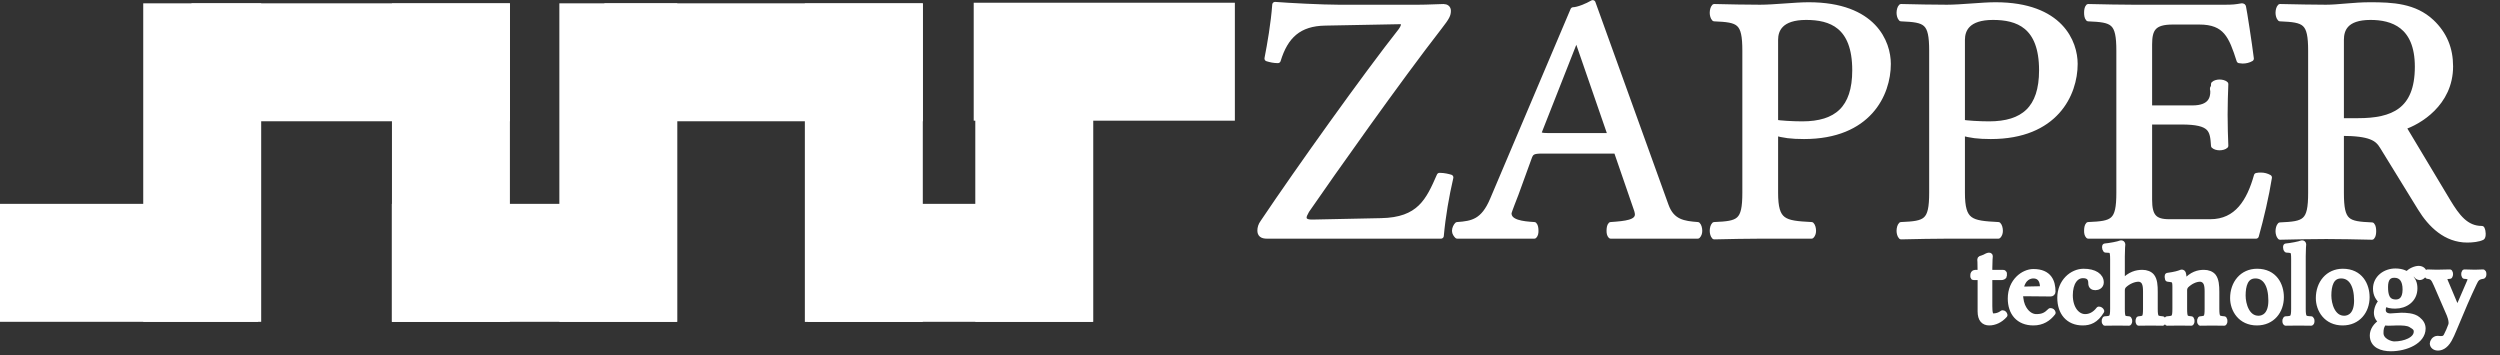 <?xml version="1.0" encoding="UTF-8" standalone="no"?>
<!DOCTYPE svg PUBLIC "-//W3C//DTD SVG 1.1//EN" "http://www.w3.org/Graphics/SVG/1.1/DTD/svg11.dtd">
<svg width="100%" height="100%" viewBox="0 0 183 26" version="1.1" xmlns="http://www.w3.org/2000/svg" xmlns:xlink="http://www.w3.org/1999/xlink" xml:space="preserve" xmlns:serif="http://www.serif.com/" style="fill-rule:evenodd;clip-rule:evenodd;stroke-linejoin:round;stroke-miterlimit:2;">
    <rect x="0" y="0" width="183" height="26" fill="#333333" stroke="none"/>
    <g transform="matrix(1,0,0,1,-843.207,-1317.34)">
        <g transform="matrix(1,0,0,1,-31.857,-3.075)">
            <g transform="matrix(1,0,0,1,-10.05,-88.553)">
                <g transform="matrix(6.12323e-17,-1,1,6.12323e-17,-479.861,2334.98)">
                    <rect x="902.448" y="1423.89" width="23.313" height="8.634" style="fill:white;"/>
                </g>
                <g transform="matrix(1,0,0,1,26.906,-14.679)">
                    <rect x="902.448" y="1423.89" width="23.313" height="8.634" style="fill:white;"/>
                </g>
            </g>
            <g transform="matrix(0.82,0,0,1,134.833,-88.553)">
                <rect x="902.448" y="1423.89" width="23.313" height="8.634" style="fill:white;"/>
            </g>
            <g>
                <g transform="matrix(0.82,0,0,1,206.332,-103.275)">
                    <rect x="902.448" y="1423.89" width="23.313" height="8.634" style="fill:white;"/>
                </g>
                <g transform="matrix(6.12323e-17,-1,1,6.12323e-17,-477.434,2246.42)">
                    <rect x="902.448" y="1423.89" width="23.313" height="8.634" style="fill:white;"/>
                </g>
            </g>
            <g transform="matrix(6.12323e-17,-1,1,6.12323e-17,-538.341,2246.42)">
                <rect x="902.448" y="1423.89" width="23.313" height="8.634" style="fill:white;"/>
            </g>
            <g transform="matrix(0.895,0,0,1,96.055,-88.553)">
                <rect x="902.448" y="1423.89" width="23.313" height="8.634" style="fill:white;"/>
            </g>
            <g transform="matrix(6.12323e-17,-1,1,6.12323e-17,-507.881,2246.42)">
                <rect x="902.448" y="1423.89" width="23.313" height="8.634" style="fill:white;"/>
            </g>
            <g transform="matrix(0.895,0,0,1,126.502,-88.553)">
                <rect x="902.448" y="1423.89" width="23.313" height="8.634" style="fill:white;"/>
            </g>
            <g transform="matrix(1,0,0,1,-40.274,-88.553)">
                <g transform="matrix(6.12323e-17,-1,1,6.12323e-17,-479.861,2334.98)">
                    <rect x="902.448" y="1423.89" width="23.313" height="8.634" style="fill:white;"/>
                </g>
                <g transform="matrix(1,0,0,1,26.906,-14.679)">
                    <rect x="902.448" y="1423.89" width="23.313" height="8.634" style="fill:white;"/>
                </g>
            </g>
        </g>
        <g transform="matrix(1,0,0,1,1,0)">
            <g transform="matrix(1,0,0,1,79.81,26.262)">
                <path d="M906.985,1311.04C906.868,1311.04 906.835,1311.14 906.835,1311.21L906.835,1311.32C906.835,1311.36 906.843,1311.37 906.876,1311.37L907.368,1311.37L907.368,1313.87C907.368,1314.46 907.626,1314.69 908.009,1314.69C908.392,1314.69 908.809,1314.51 909.134,1314.14C909.117,1314.06 909.067,1314 908.984,1314C908.767,1314.17 908.517,1314.23 908.3,1314.23C908.075,1314.23 908.025,1313.98 908.025,1313.47L908.025,1311.37L908.892,1311.37C908.975,1311.37 909.092,1311.33 909.092,1311.26L909.092,1311.09C909.092,1311.06 909.067,1311.04 909.025,1311.04L908.025,1311.04L908.025,1310.72C908.025,1310.17 908.059,1309.84 908.059,1309.84C908.059,1309.79 908.034,1309.78 907.992,1309.78C907.959,1309.78 907.884,1309.8 907.809,1309.84C907.718,1309.9 907.634,1309.93 907.526,1309.97C907.426,1309.99 907.343,1310.02 907.343,1310.08C907.343,1310.17 907.368,1310.12 907.368,1311.04L906.985,1311.04Z" style="fill:white;fill-rule:nonzero;stroke:white;stroke-width:0.42px;"/>
                <path d="M910.3,1312.27C910.459,1311.32 911.043,1311.25 911.243,1311.25C911.56,1311.25 911.935,1311.42 911.935,1312.12C911.935,1312.2 911.901,1312.24 911.81,1312.24L910.3,1312.27ZM911.243,1314.69C911.876,1314.69 912.326,1314.4 912.659,1313.97C912.634,1313.88 912.584,1313.84 912.484,1313.84C912.176,1314.15 911.935,1314.28 911.451,1314.28C911.151,1314.28 910.801,1314.11 910.542,1313.68C910.375,1313.41 910.275,1313.03 910.275,1312.55L912.492,1312.57C912.592,1312.57 912.65,1312.52 912.65,1312.42C912.65,1311.72 912.401,1310.98 911.243,1310.98C910.517,1310.98 909.576,1311.67 909.576,1312.93C909.576,1313.97 910.159,1314.69 911.243,1314.69Z" style="fill:white;fill-rule:nonzero;stroke:white;stroke-width:0.42px;"/>
                <path d="M916.217,1313.85C916.184,1313.78 916.117,1313.73 916.034,1313.73C915.751,1314.1 915.401,1314.28 915.034,1314.28C914.434,1314.28 913.917,1313.67 913.917,1312.69C913.917,1311.78 914.317,1311.23 914.868,1311.23C915.368,1311.23 915.468,1311.52 915.468,1311.81C915.468,1312.04 915.601,1312.11 915.784,1312.11C915.951,1312.11 916.184,1312.01 916.184,1311.75C916.184,1311.29 915.718,1310.96 914.918,1310.96C914.084,1310.96 913.201,1311.7 913.201,1312.88C913.201,1313.95 913.801,1314.69 914.851,1314.69C915.351,1314.69 915.801,1314.53 916.217,1313.85Z" style="fill:white;fill-rule:nonzero;stroke:white;stroke-width:0.42px;"/>
                <path d="M917.725,1312.32C917.725,1312.14 917.8,1312.04 917.867,1311.96C918.184,1311.66 918.609,1311.49 918.934,1311.49C919.11,1311.49 919.285,1311.58 919.376,1311.77C919.46,1311.94 919.476,1312.16 919.476,1312.42L919.476,1313.68C919.476,1314.37 919.393,1314.4 918.959,1314.44C918.943,1314.47 918.926,1314.52 918.926,1314.58C918.926,1314.64 918.943,1314.69 918.959,1314.71C919.193,1314.71 919.476,1314.7 919.809,1314.7C920.142,1314.7 920.417,1314.71 920.692,1314.71C920.717,1314.69 920.725,1314.64 920.725,1314.58C920.725,1314.52 920.717,1314.47 920.692,1314.44C920.225,1314.4 920.134,1314.37 920.134,1313.68L920.134,1312.44C920.134,1311.98 920.109,1311.58 919.909,1311.32C919.768,1311.14 919.51,1311.04 919.218,1311.04C918.809,1311.04 918.309,1311.15 917.8,1311.71C917.775,1311.75 917.725,1311.83 917.725,1311.71L917.725,1309.84C917.725,1309.3 917.759,1308.97 917.759,1308.97C917.759,1308.91 917.725,1308.88 917.651,1308.88C917.443,1308.97 916.818,1309.08 916.485,1309.11C916.485,1309.12 916.476,1309.15 916.476,1309.17C916.476,1309.24 916.501,1309.32 916.535,1309.36C916.968,1309.38 917.068,1309.34 917.068,1310.04L917.068,1313.68C917.068,1314.38 916.968,1314.41 916.485,1314.44C916.46,1314.47 916.451,1314.52 916.451,1314.58C916.451,1314.64 916.46,1314.69 916.485,1314.71C916.76,1314.71 917.068,1314.7 917.401,1314.7C917.717,1314.7 917.992,1314.71 918.226,1314.71C918.251,1314.69 918.267,1314.64 918.267,1314.58C918.267,1314.52 918.251,1314.47 918.226,1314.44C917.8,1314.41 917.725,1314.38 917.725,1313.68L917.725,1312.32Z" style="fill:white;fill-rule:nonzero;stroke:white;stroke-width:0.42px;"/>
                <path d="M922.359,1311.71C922.309,1311.77 922.259,1311.8 922.259,1311.71C922.25,1311.49 922.234,1311.17 922.192,1311.08C922.176,1311.05 922.159,1311.02 922.092,1311.02C921.859,1311.11 921.643,1311.18 921.068,1311.26C921.051,1311.31 921.068,1311.44 921.085,1311.49C921.535,1311.53 921.626,1311.57 921.626,1312.06L921.626,1313.68C921.626,1314.37 921.543,1314.4 921.043,1314.44C921.018,1314.47 921.01,1314.52 921.01,1314.58C921.01,1314.64 921.018,1314.69 921.043,1314.71C921.293,1314.71 921.626,1314.7 921.959,1314.7C922.292,1314.7 922.542,1314.71 922.792,1314.71C922.817,1314.69 922.826,1314.64 922.826,1314.58C922.826,1314.52 922.817,1314.47 922.792,1314.44C922.367,1314.4 922.284,1314.37 922.284,1313.68L922.284,1312.32C922.284,1312.14 922.359,1312.04 922.425,1311.96C922.742,1311.66 923.118,1311.49 923.443,1311.49C923.61,1311.49 923.785,1311.58 923.885,1311.77C923.968,1311.94 923.985,1312.16 923.985,1312.42L923.985,1313.68C923.985,1314.37 923.901,1314.4 923.468,1314.44C923.443,1314.47 923.434,1314.52 923.434,1314.58C923.434,1314.64 923.443,1314.69 923.468,1314.71C923.718,1314.71 923.985,1314.7 924.318,1314.7C924.65,1314.7 924.95,1314.71 925.2,1314.71C925.225,1314.69 925.234,1314.64 925.234,1314.58C925.234,1314.52 925.225,1314.47 925.2,1314.44C924.734,1314.4 924.642,1314.37 924.642,1313.68L924.642,1312.44C924.642,1311.98 924.609,1311.58 924.417,1311.32C924.276,1311.14 924.018,1311.04 923.726,1311.04C923.318,1311.04 922.851,1311.15 922.359,1311.71Z" style="fill:white;fill-rule:nonzero;stroke:white;stroke-width:0.42px;"/>
                <path d="M929.367,1312.83C929.367,1311.96 928.893,1310.96 927.618,1310.96C926.534,1310.96 925.851,1311.82 925.851,1312.9C925.851,1313.75 926.417,1314.69 927.601,1314.69C928.718,1314.69 929.367,1313.84 929.367,1312.83ZM927.493,1311.25C928.21,1311.25 928.651,1311.9 928.651,1313.09C928.651,1314.14 928.11,1314.4 927.718,1314.4C926.851,1314.4 926.567,1313.35 926.567,1312.71C926.567,1311.99 926.742,1311.25 927.493,1311.25Z" style="fill:white;fill-rule:nonzero;stroke:white;stroke-width:0.42px;"/>
                <path d="M930.318,1313.68C930.318,1314.38 930.218,1314.42 929.718,1314.44C929.685,1314.47 929.676,1314.52 929.676,1314.58C929.676,1314.64 929.685,1314.69 929.718,1314.71C930.001,1314.71 930.318,1314.7 930.651,1314.7C930.984,1314.7 931.3,1314.71 931.567,1314.71C931.6,1314.69 931.609,1314.64 931.609,1314.58C931.609,1314.52 931.6,1314.47 931.567,1314.44C931.067,1314.42 930.967,1314.38 930.967,1313.68L930.967,1309.84C930.967,1309.3 931,1308.97 931,1308.97C931,1308.91 930.967,1308.88 930.901,1308.88C930.684,1308.97 930.068,1309.08 929.735,1309.11C929.726,1309.12 929.726,1309.15 929.726,1309.17C929.726,1309.24 929.743,1309.32 929.785,1309.36C930.268,1309.39 930.318,1309.41 930.318,1310.04L930.318,1313.68Z" style="fill:white;fill-rule:nonzero;stroke:white;stroke-width:0.42px;"/>
                <path d="M935.642,1312.83C935.642,1311.96 935.168,1310.96 933.893,1310.96C932.809,1310.96 932.126,1311.82 932.126,1312.9C932.126,1313.75 932.692,1314.69 933.876,1314.69C934.993,1314.69 935.642,1313.84 935.642,1312.83ZM933.768,1311.25C934.485,1311.25 934.926,1311.9 934.926,1313.09C934.926,1314.14 934.385,1314.4 933.993,1314.4C933.126,1314.4 932.842,1313.35 932.842,1312.71C932.842,1311.99 933.017,1311.25 933.768,1311.25Z" style="fill:white;fill-rule:nonzero;stroke:white;stroke-width:0.42px;"/>
                <path d="M938.476,1312.27C938.476,1313.05 938.076,1313.21 937.776,1313.21C937.075,1313.21 936.992,1312.62 936.992,1312.08C936.992,1311.5 937.209,1311.2 937.659,1311.2C938.193,1311.2 938.476,1311.58 938.476,1312.27ZM936.909,1314.67C937.009,1314.7 937.142,1314.71 937.242,1314.71C937.509,1314.71 937.743,1314.69 937.859,1314.69C938.276,1314.69 938.626,1314.7 938.859,1314.83C939.192,1315.02 939.293,1315.13 939.293,1315.35C939.293,1315.96 938.41,1316.28 937.659,1316.28C937.359,1316.28 936.659,1316.03 936.659,1315.46C936.659,1315.18 936.675,1314.97 936.909,1314.67L936.909,1314.67ZM937.376,1314.23C937.126,1314.23 936.825,1314.12 936.825,1313.77C936.825,1313.61 936.875,1313.43 936.975,1313.29C937.176,1313.41 937.409,1313.46 937.726,1313.46C938.46,1313.46 939.142,1313.01 939.142,1312.19C939.142,1311.8 939.026,1311.57 938.776,1311.32C938.843,1311.24 939.009,1311.12 939.109,1311.12C939.176,1311.12 939.226,1311.15 939.276,1311.22C939.31,1311.29 939.426,1311.37 939.509,1311.37C939.676,1311.37 939.825,1311.22 939.825,1311.06C939.825,1310.88 939.659,1310.75 939.443,1310.75C939.226,1310.75 938.826,1310.89 938.61,1311.17C938.51,1311.11 938.226,1310.94 937.743,1310.94C936.992,1310.94 936.31,1311.44 936.31,1312.21C936.31,1312.66 936.509,1312.92 936.742,1313.14C936.509,1313.34 936.376,1313.7 936.376,1313.98C936.376,1314.27 936.543,1314.51 936.759,1314.62C936.309,1314.88 936.076,1315.27 936.076,1315.63C936.076,1316.36 936.759,1316.58 937.409,1316.58C938.526,1316.58 939.742,1316.04 939.742,1315.13C939.742,1314.87 939.626,1314.66 939.376,1314.46C939.059,1314.19 938.476,1314.18 938.16,1314.18C937.976,1314.18 937.576,1314.23 937.376,1314.23Z" style="fill:white;fill-rule:nonzero;stroke:white;stroke-width:0.42px;"/>
                <path d="M941.668,1315.93C941.793,1315.7 941.901,1315.47 942.001,1315.22C942.668,1313.61 943.043,1312.75 943.484,1311.82C943.643,1311.46 943.768,1311.33 944.151,1311.28C944.184,1311.26 944.193,1311.2 944.193,1311.14C944.193,1311.09 944.184,1311.03 944.151,1311.01C943.984,1311.01 943.801,1311.03 943.568,1311.03C943.318,1311.03 943.051,1311.01 942.801,1311.01C942.784,1311.03 942.768,1311.09 942.768,1311.14C942.768,1311.2 942.784,1311.26 942.801,1311.28C943.018,1311.28 943.243,1311.34 943.243,1311.52C943.243,1311.56 943.226,1311.6 943.201,1311.66L942.376,1313.57C942.351,1313.63 942.318,1313.67 942.284,1313.67C942.251,1313.67 942.218,1313.64 942.176,1313.56L941.443,1311.82C941.376,1311.68 941.334,1311.57 941.334,1311.49C941.334,1311.37 941.434,1311.28 941.718,1311.28C941.734,1311.26 941.751,1311.2 941.751,1311.14C941.751,1311.09 941.734,1311.03 941.718,1311.01C941.401,1311.01 941.068,1311.03 940.768,1311.03C940.484,1311.03 940.268,1311.01 940.101,1311.01C940.068,1311.03 940.059,1311.09 940.059,1311.14C940.059,1311.2 940.068,1311.26 940.101,1311.28C940.426,1311.32 940.534,1311.4 940.751,1311.91L941.701,1314.1C941.751,1314.22 941.843,1314.48 941.843,1314.7C941.843,1314.77 941.834,1314.83 941.818,1314.88C941.718,1315.16 941.618,1315.39 941.484,1315.65C941.401,1315.82 941.284,1315.89 941.068,1315.89C940.951,1315.89 940.918,1315.87 940.834,1315.87C940.584,1315.87 940.468,1316.12 940.468,1316.22C940.468,1316.4 940.634,1316.53 940.851,1316.53C941.034,1316.53 941.368,1316.46 941.668,1315.93Z" style="fill:white;fill-rule:nonzero;stroke:white;stroke-width:0.42px;"/>
            </g>
            <g transform="matrix(0.519,0,0,0.519,933.389,1334.63)">
                <path d="M27.547,-0.053C27.797,-2.845 28.297,-5.691 28.897,-8.287C28.547,-8.387 27.997,-8.537 27.347,-8.537C25.797,-4.992 24.547,-2.246 19.097,-2.147L9.447,-1.947L9.347,-1.947C8.547,-1.947 8.197,-2.196 8.197,-2.646C8.197,-2.895 8.347,-3.195 8.597,-3.644C12.247,-8.936 21.447,-21.966 27.347,-29.554C28.397,-30.901 28.547,-31.25 28.547,-31.798C28.547,-32.147 28.297,-32.347 27.897,-32.347C27.297,-32.347 25.747,-32.247 24.247,-32.247L13.197,-32.247C10.847,-32.247 5.997,-32.497 4.149,-32.647C3.949,-29.953 3.451,-27.108 3.053,-25.061C3.551,-24.911 3.999,-24.811 4.547,-24.811C5.597,-28.256 7.497,-30.053 11.247,-30.103L21.797,-30.303C22.097,-30.303 22.297,-30.153 22.297,-29.853C22.297,-29.604 22.147,-29.304 21.897,-28.955C17.047,-22.814 7.547,-9.535 2.453,-1.947C2.153,-1.548 2.053,-1.149 2.053,-0.801C2.053,-0.302 2.303,-0.053 3.003,-0.053L27.547,-0.053Z" style="fill:white;fill-rule:nonzero;stroke:white;stroke-width:0.8px;"/>
                <path d="M42.65,-14.147C41.75,-14.147 41.35,-14.247 41.35,-14.597C41.35,-14.647 41.35,-14.747 41.4,-14.797L46.5,-27.747L46.8,-27.747L51.5,-14.147L42.65,-14.147ZM38.1,-5.979L40,-11.207C40.25,-11.854 40.55,-12.053 41.75,-12.053L52.3,-12.053L55.2,-3.638C55.25,-3.439 55.3,-3.24 55.3,-3.091C55.3,-1.896 53.6,-1.746 51.5,-1.597C51.35,-1.447 51.3,-1.099 51.3,-0.75C51.3,-0.452 51.35,-0.203 51.5,-0.053L63.75,-0.053C63.9,-0.203 64,-0.452 64,-0.75C64,-1.099 63.9,-1.447 63.75,-1.597C61.8,-1.746 60.1,-1.945 59.25,-4.335L48.95,-32.897C48.2,-32.447 46.85,-31.897 46.2,-31.897L34.85,-5.132C33.55,-2.045 32,-1.746 29.85,-1.597C29.7,-1.447 29.5,-1.099 29.5,-0.75C29.5,-0.452 29.7,-0.203 29.85,-0.053L40.7,-0.053C40.85,-0.203 40.9,-0.452 40.9,-0.75C40.9,-1.099 40.85,-1.447 40.7,-1.597C39.05,-1.696 37.1,-1.896 37.1,-3.24C37.1,-3.489 38,-5.68 38.1,-5.979Z" style="fill:white;fill-rule:nonzero;stroke:white;stroke-width:0.8px;"/>
                <path d="M74.697,-27.702C74.697,-29.152 75.447,-30.903 79.049,-30.903C82.501,-30.903 85.953,-29.753 85.953,-23.4C85.953,-17.998 83.352,-15.797 78.499,-15.797C77.248,-15.798 75.247,-15.898 74.697,-16.047L74.697,-27.702ZM70.453,-26.151L70.453,-6.132C70.453,-1.996 69.603,-1.746 66.103,-1.597C65.953,-1.447 65.853,-1.099 65.853,-0.75C65.853,-0.452 65.953,-0.103 66.103,0.047C68.353,-0.003 70.803,-0.053 72.6,-0.053L79.8,-0.053C79.95,-0.203 80.05,-0.452 80.05,-0.75C80.05,-1.099 79.95,-1.447 79.8,-1.597C75.898,-1.796 74.697,-1.996 74.697,-6.132L74.697,-14.603C75.797,-14.253 76.998,-14.103 78.749,-14.103C87.851,-14.103 90.597,-20.049 90.597,-24.3C90.597,-27.252 88.649,-32.597 79.399,-32.597C77.498,-32.597 74.547,-32.248 72.55,-32.248C70.703,-32.248 68.103,-32.298 66.103,-32.348C65.953,-32.198 65.853,-31.85 65.853,-31.501C65.853,-31.202 65.953,-30.853 66.103,-30.703C69.603,-30.553 70.453,-30.303 70.453,-26.151L70.453,-26.151Z" style="fill:white;fill-rule:nonzero;stroke:white;stroke-width:0.8px;"/>
                <path d="M101.047,-27.702C101.047,-29.152 101.797,-30.903 105.399,-30.903C108.851,-30.903 112.303,-29.753 112.303,-23.4C112.303,-17.998 109.702,-15.797 104.849,-15.797C103.598,-15.798 101.597,-15.898 101.047,-16.047L101.047,-27.702ZM96.803,-26.151L96.803,-6.132C96.803,-1.996 95.953,-1.746 92.453,-1.597C92.303,-1.447 92.203,-1.099 92.203,-0.75C92.203,-0.452 92.303,-0.103 92.453,0.047C94.703,-0.003 97.153,-0.053 98.95,-0.053L106.15,-0.053C106.3,-0.203 106.4,-0.452 106.4,-0.75C106.4,-1.099 106.3,-1.447 106.15,-1.597C102.248,-1.796 101.047,-1.996 101.047,-6.132L101.047,-14.603C102.147,-14.253 103.348,-14.103 105.099,-14.103C114.201,-14.103 116.947,-20.049 116.947,-24.3C116.947,-27.252 114.999,-32.597 105.749,-32.597C103.848,-32.597 100.897,-32.248 98.9,-32.248C97.053,-32.248 94.453,-32.298 92.453,-32.348C92.303,-32.198 92.203,-31.85 92.203,-31.501C92.203,-31.202 92.303,-30.853 92.453,-30.703C95.953,-30.553 96.803,-30.303 96.803,-26.151L96.803,-26.151Z" style="fill:white;fill-rule:nonzero;stroke:white;stroke-width:0.8px;"/>
                <path d="M133.551,-18.047L127.447,-18.047L127.447,-27.052C127.447,-29.253 128.047,-30.253 130.749,-30.253L134.502,-30.253C138.247,-30.253 139.05,-28.252 140.153,-24.8C140.303,-24.8 140.452,-24.75 140.601,-24.75C141.05,-24.75 141.448,-24.85 141.797,-25.051C141.548,-27.102 140.801,-31.898 140.701,-32.297C140.701,-32.397 140.651,-32.447 140.502,-32.447C139.652,-32.297 139.25,-32.247 138.047,-32.247L125.3,-32.247C123.752,-32.247 120.853,-32.297 118.853,-32.347C118.703,-32.197 118.653,-31.849 118.653,-31.5C118.653,-31.201 118.703,-30.853 118.853,-30.703C122.353,-30.553 123.203,-30.303 123.203,-26.151L123.203,-6.133C123.203,-1.996 122.353,-1.746 118.853,-1.597C118.703,-1.447 118.653,-1.099 118.653,-0.75C118.653,-0.452 118.703,-0.203 118.853,-0.053L142.502,-0.053C143.201,-2.544 143.948,-5.734 144.347,-8.277C143.998,-8.476 143.6,-8.576 143.201,-8.576C143.002,-8.576 142.802,-8.576 142.603,-8.526C141.598,-4.938 139.852,-1.997 136.053,-1.997L130.249,-1.997C128.147,-1.997 127.447,-2.794 127.447,-5.137L127.447,-16.153L132,-16.153C136.253,-16.153 136.403,-15.007 136.553,-12.764C136.703,-12.614 137.051,-12.514 137.35,-12.514C137.699,-12.514 138.047,-12.614 138.197,-12.764C138.147,-14.06 138.097,-15.455 138.097,-17.15C138.097,-18.547 138.147,-20.248 138.197,-21.449C138.047,-21.599 137.699,-21.699 137.35,-21.699C137.051,-21.699 136.703,-21.599 136.553,-21.449C136.553,-21.048 136.503,-20.898 136.453,-20.898C136.403,-20.898 136.403,-20.848 136.403,-20.748C136.403,-20.698 136.453,-20.548 136.453,-20.398C136.453,-19.548 136.203,-18.047 133.551,-18.047Z" style="fill:white;fill-rule:nonzero;stroke:white;stroke-width:0.8px;"/>
                <path d="M158.649,-30.903C161.701,-30.903 165.303,-29.803 165.303,-23.9C165.303,-17.647 161.751,-16.247 156.898,-16.247L154.497,-16.247L154.497,-27.702C154.497,-29.152 155.097,-30.903 158.649,-30.903ZM154.497,-6.099L154.497,-14.553C158.699,-14.553 159.65,-13.803 160.35,-12.653L165.703,-3.953C167.151,-1.597 169.298,0.497 172.297,0.497C173.047,0.497 173.897,0.397 174.397,0.148C174.497,-0.001 174.497,-0.2 174.497,-0.35C174.497,-0.599 174.447,-0.848 174.347,-1.047C172.097,-1.047 170.847,-2.748 169.547,-4.899L163.252,-15.4C165.403,-16.097 169.897,-18.698 169.897,-23.95C169.897,-26.451 169.048,-28.502 167.25,-30.203C164.853,-32.447 161.751,-32.597 158.599,-32.597C156.248,-32.597 154.147,-32.248 152.35,-32.248C150.603,-32.248 148.253,-32.298 145.903,-32.348C145.753,-32.198 145.653,-31.85 145.653,-31.501C145.653,-31.202 145.753,-30.853 145.903,-30.703C149.403,-30.553 150.253,-30.303 150.253,-26.151L150.253,-6.099C150.253,-1.947 149.403,-1.697 145.903,-1.547C145.753,-1.397 145.653,-1.049 145.653,-0.7C145.653,-0.401 145.753,-0.053 145.903,0.097C148.153,0.047 150.453,-0.003 152.4,-0.003C154.297,-0.003 156.648,0.047 158.849,0.097C158.999,-0.053 159.05,-0.401 159.05,-0.7C159.05,-1.049 158.999,-1.397 158.849,-1.547C155.347,-1.697 154.497,-1.947 154.497,-6.099Z" style="fill:white;fill-rule:nonzero;stroke:white;stroke-width:0.8px;"/>
            </g>
        </g>
    </g>
</svg>
